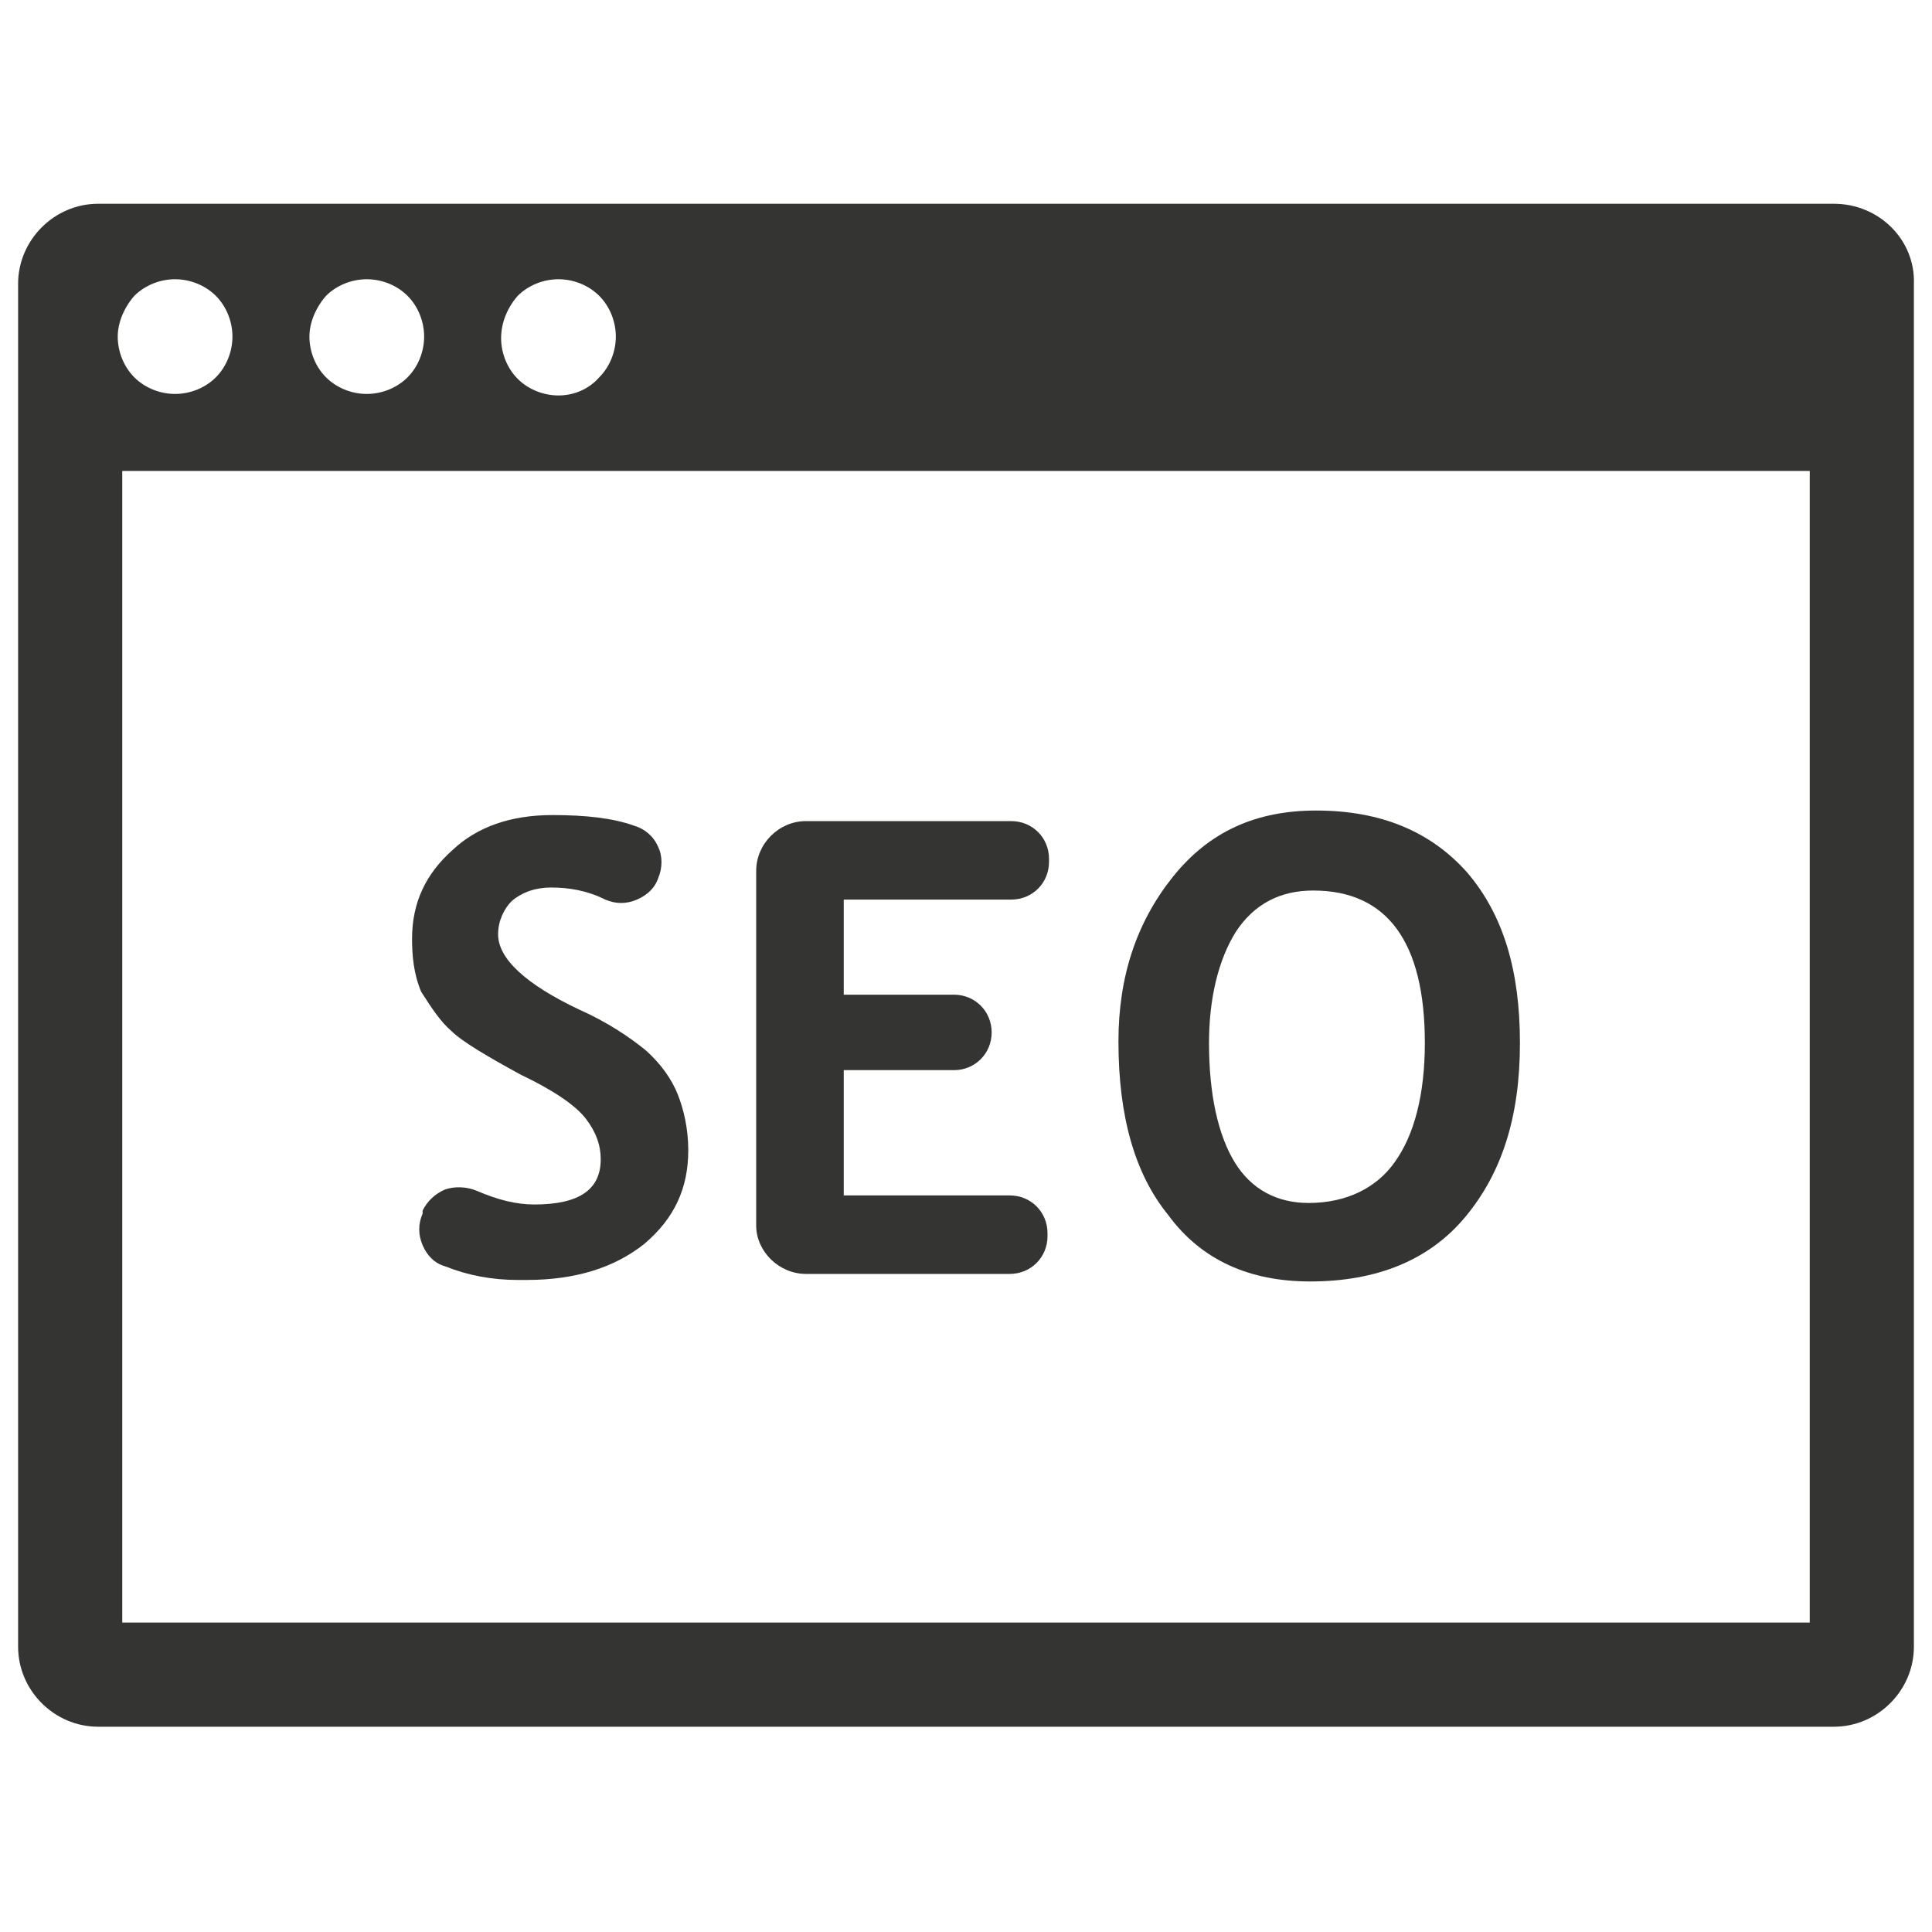 <?xml version="1.0" ?><svg id="Layer_1" style="enable-background:new 0 0 128 128;" version="1.1" viewBox="0 0 128 128" xml:space="preserve" xmlns="http://www.w3.org/2000/svg" xmlns:xlink="http://www.w3.org/1999/xlink"><style type="text/css">
	.st0{fill:#343433;}
</style><g><path class="st0" d="M29.9,68.3c0.7,0.7,2.4,1.7,4.6,2.9c2.1,1,3.6,2,4.3,2.9c0.7,0.9,1,1.8,1,2.7c0,2-1.4,3-4.4,3   c-1.2,0-2.4-0.3-3.8-0.9c-0.7-0.3-1.5-0.3-2.1-0.1c-0.7,0.3-1.2,0.8-1.5,1.4L28,80.4c-0.3,0.7-0.3,1.4,0,2.1   c0.3,0.7,0.8,1.2,1.5,1.4c1.5,0.6,3.1,0.9,4.8,0.9c0.2,0,0.4,0,0.6,0c3.2,0,5.8-0.8,7.8-2.4c2-1.7,2.9-3.7,2.9-6.2   c0-1.4-0.3-2.7-0.7-3.7c-0.4-1-1.1-2-2.1-2.9c-1.1-0.9-2.6-1.9-4.4-2.7c-3.6-1.7-5.4-3.4-5.4-5c0-0.9,0.4-1.7,0.9-2.2   c0.7-0.6,1.6-0.9,2.6-0.9c1.2,0,2.4,0.2,3.6,0.8c0.7,0.3,1.4,0.3,2.1,0c0.7-0.3,1.2-0.8,1.4-1.4c0.3-0.7,0.3-1.5,0-2.1   c-0.3-0.7-0.9-1.2-1.6-1.4c-1.4-0.5-3.2-0.7-5.4-0.7c-2.8,0-5,0.8-6.6,2.3c-1.8,1.6-2.7,3.5-2.7,5.9c0,1.1,0.1,2.3,0.6,3.5   C28.6,66.8,29.2,67.7,29.9,68.3z"/><path class="st0" d="M53.4,84.4h13.5c1.4,0,2.5-1.1,2.5-2.5v-0.2c0-1.4-1.1-2.5-2.5-2.5H55.9v-8.3h7.3c1.4,0,2.5-1.1,2.5-2.5   c0-1.4-1.1-2.5-2.5-2.5h-7.3v-6.3h11.1c1.4,0,2.5-1.1,2.5-2.5v-0.2c0-1.4-1.1-2.5-2.5-2.5H53.4c-1.8,0-3.3,1.5-3.3,3.3v23.5   C50.1,82.9,51.6,84.4,53.4,84.4z"/><path class="st0" d="M86.8,84.9c4.4,0,7.9-1.4,10.3-4.3c2.4-2.9,3.6-6.6,3.6-11.5c0-4.8-1.1-8.5-3.5-11.3c-2.4-2.7-5.7-4.1-10-4.1   c-4,0-7.1,1.4-9.5,4.4c-2.4,3-3.6,6.6-3.6,10.9c0,5,1.1,8.8,3.3,11.5C79.6,83.5,82.8,84.9,86.8,84.9z M81.9,61.7   c1.2-1.8,2.9-2.7,5.1-2.7c4.9,0,7.4,3.4,7.4,10.1c0,3.4-0.7,6.1-2,7.9c-1.2,1.7-3.2,2.7-5.7,2.7c-2.1,0-3.8-0.9-4.9-2.7   c-1.1-1.8-1.7-4.5-1.7-7.9C80.1,66.2,80.7,63.6,81.9,61.7z"/><path class="st0" d="M121.5,13.5H6.5c-2.9,0-5.3,2.4-5.3,5.3v12.3h0v78c0,2.9,2.4,5.3,5.3,5.3h115c2.9,0,5.3-2.4,5.3-5.3v-78h0   V18.8C126.9,15.9,124.5,13.5,121.5,13.5z M34.3,19.6c0.7-0.7,1.7-1.1,2.7-1.1c1,0,2,0.4,2.7,1.1c0.7,0.7,1.1,1.7,1.1,2.7   c0,1-0.4,2-1.1,2.7h0C39,25.8,38,26.2,37,26.2c-1,0-2-0.4-2.7-1.1c-0.7-0.7-1.1-1.7-1.1-2.7C33.2,21.4,33.6,20.4,34.3,19.6z    M21.6,19.6c0.7-0.7,1.7-1.1,2.7-1.1c1,0,2,0.4,2.7,1.1s1.1,1.7,1.1,2.7c0,1-0.4,2-1.1,2.7h0c-0.7,0.7-1.7,1.1-2.7,1.1   c-1,0-2-0.4-2.7-1.1c-0.7-0.7-1.1-1.7-1.1-2.7C20.5,21.4,20.9,20.4,21.6,19.6z M8.9,19.6c0.7-0.7,1.7-1.1,2.7-1.1   c1,0,2,0.4,2.7,1.1c0.7,0.7,1.1,1.7,1.1,2.7c0,1-0.4,2-1.1,2.7h0c-0.7,0.7-1.7,1.1-2.7,1.1c-1,0-2-0.4-2.7-1.1   c-0.7-0.7-1.1-1.7-1.1-2.7C7.8,21.4,8.2,20.4,8.9,19.6z M119.9,107.5H8.1V31.2h111.8V107.5z"/></g></svg>